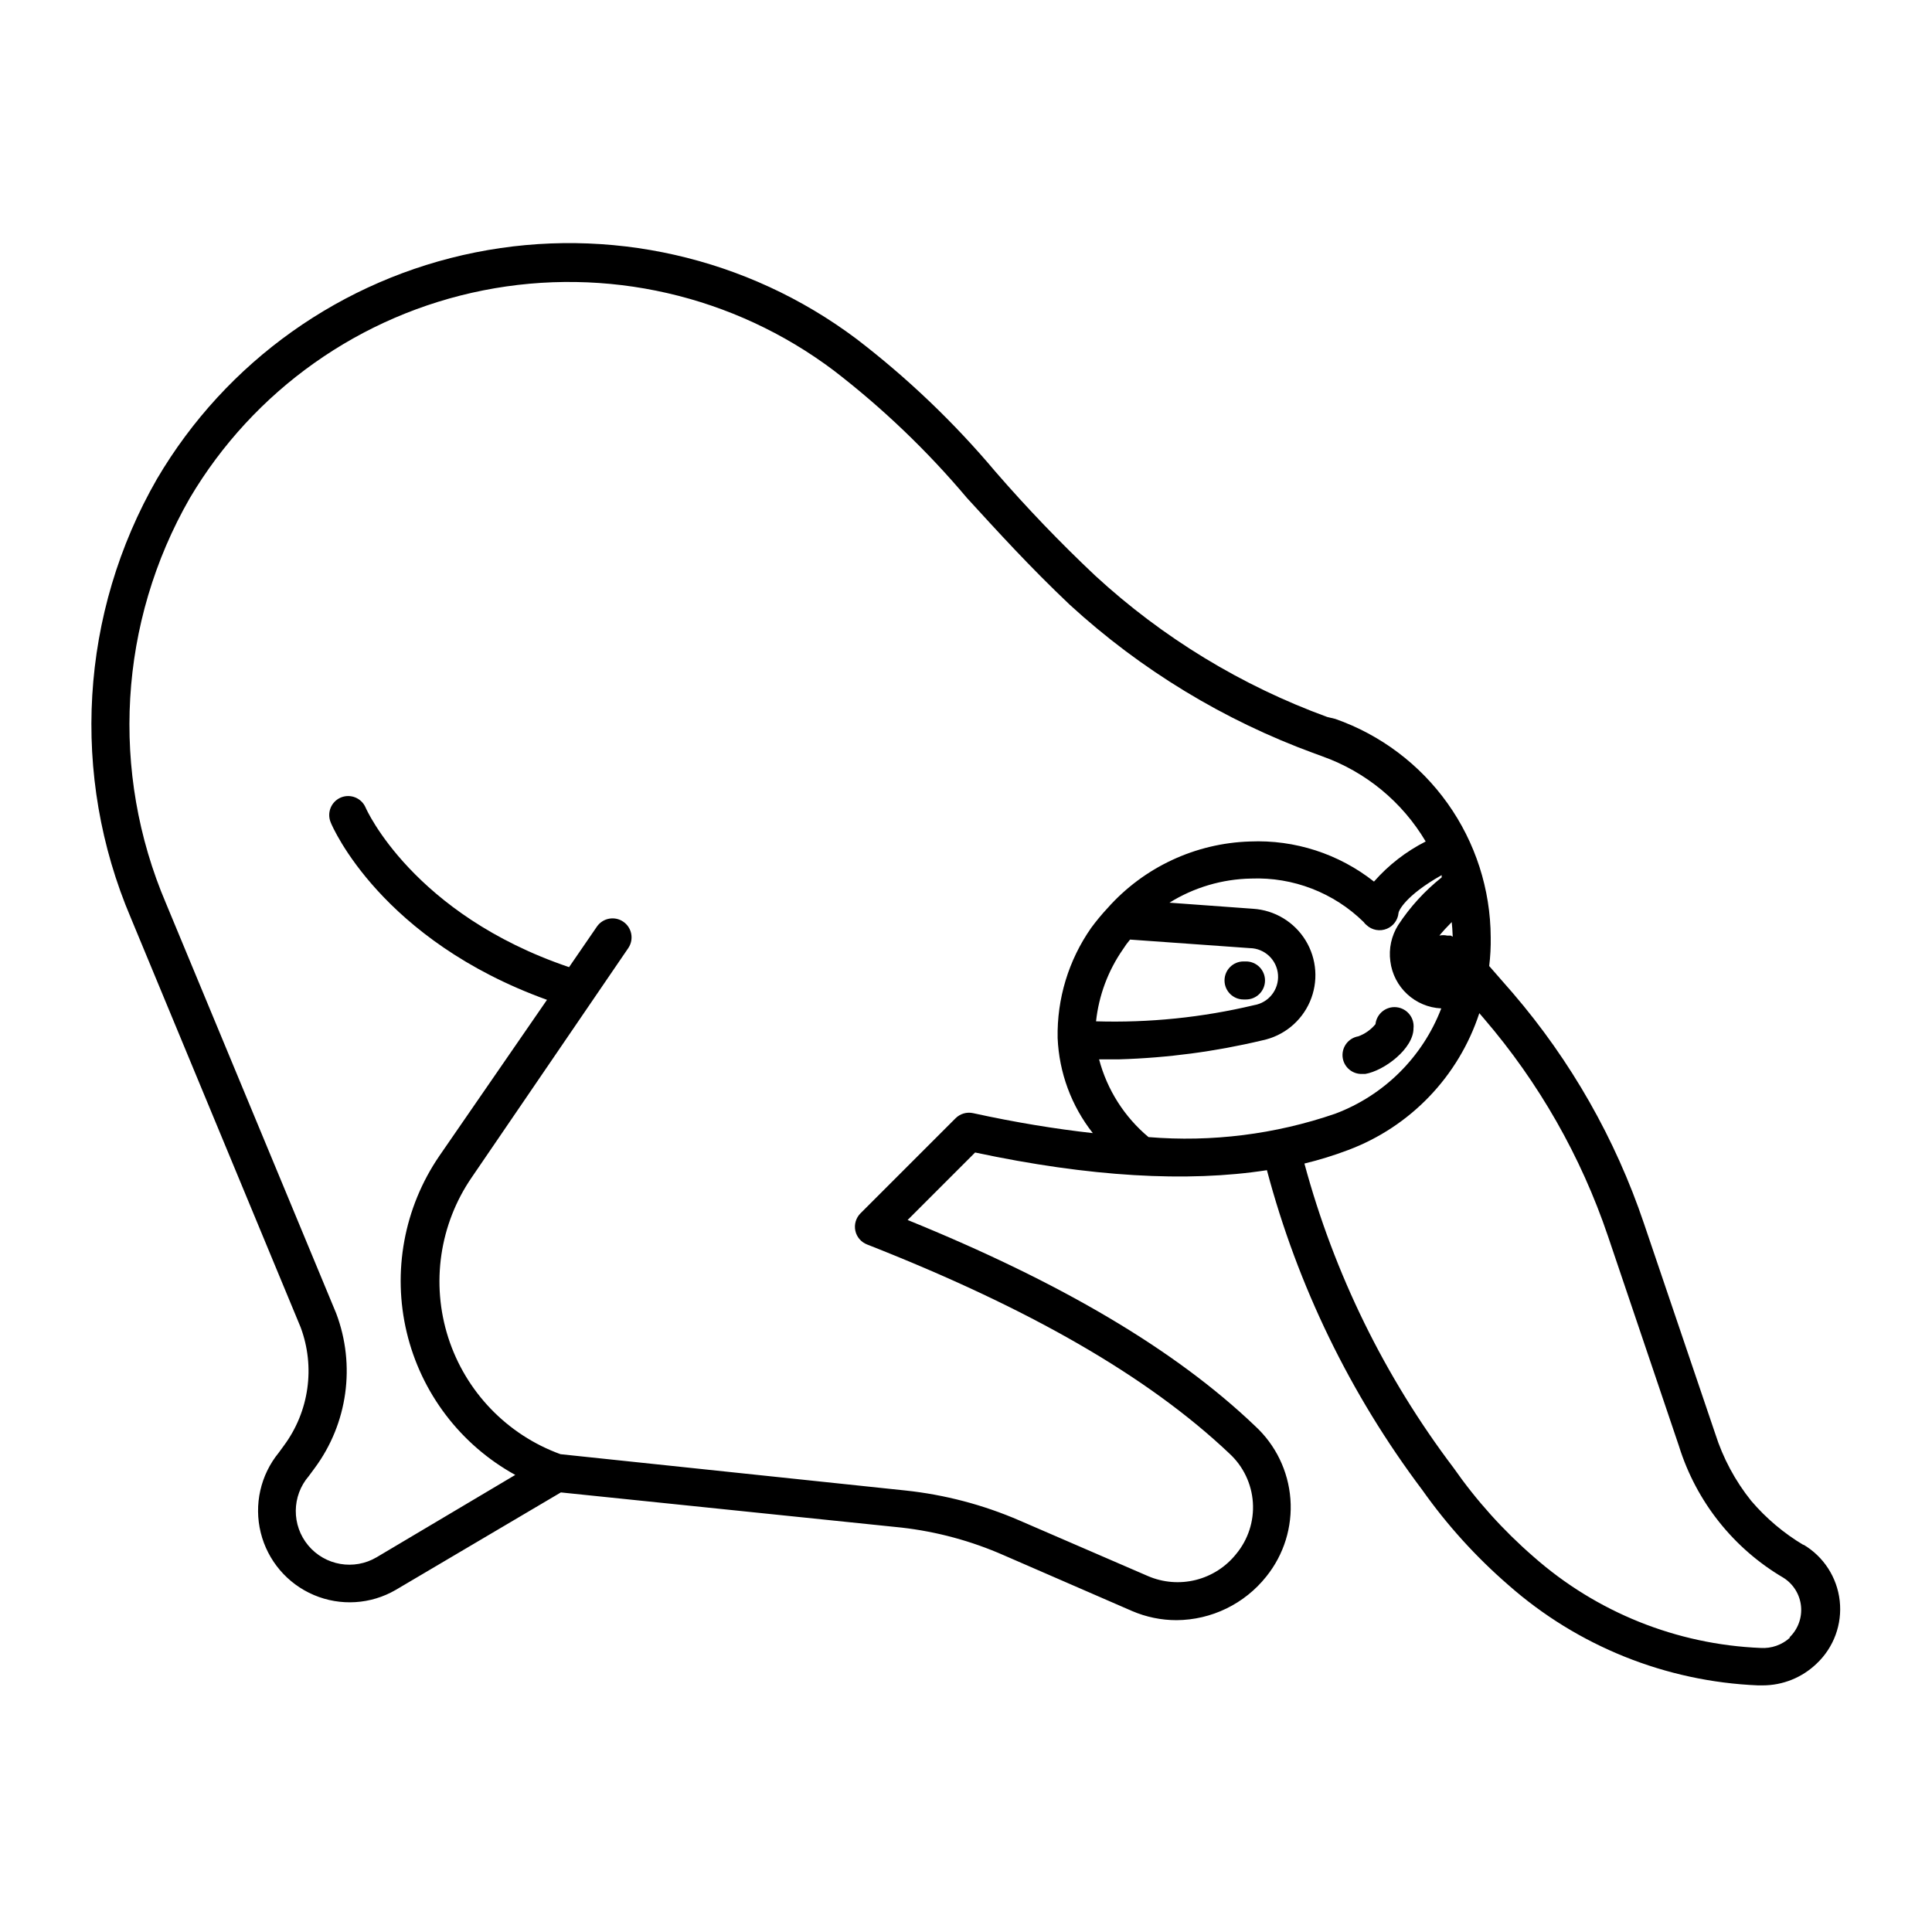 <?xml version="1.0" encoding="UTF-8"?>
<!-- Uploaded to: ICON Repo, www.iconrepo.com, Generator: ICON Repo Mixer Tools -->
<svg fill="#000000" width="800px" height="800px" version="1.1" viewBox="144 144 512 512" xmlns="http://www.w3.org/2000/svg">
 <g>
  <path d="m504.89 428.61h0.906c5.039-0.855 12.797-6.699 12.797-12.09 0.309-2.781-1.699-5.285-4.481-5.594-2.785-0.305-5.289 1.703-5.594 4.484-1.199 1.461-2.766 2.57-4.535 3.227-1.324 0.219-2.508 0.961-3.285 2.059-0.773 1.098-1.078 2.461-0.844 3.785 0.441 2.422 2.574 4.172 5.035 4.129z"/>
  <path d="m621.98 553.46c-5.246-3.121-9.945-7.09-13.906-11.738-4.242-5.289-7.469-11.32-9.52-17.781l-18.895-55.723c-7.559-22.398-19.359-43.129-34.762-61.062l-6.246-7.152c0.312-2.523 0.445-5.066 0.402-7.609-0.055-12.723-4.043-25.117-11.422-35.484-7.379-10.363-17.785-18.191-29.789-22.402l-2.117-0.504c-22.754-8.309-43.645-21.027-61.465-37.434-9.273-8.734-18.102-17.934-26.449-27.559-10.988-13.066-23.371-24.891-36.93-35.266-28.859-21.629-65.566-29.938-100.93-22.852-35.363 7.09-66.031 28.902-84.324 59.98-20.453 35.555-23.027 78.645-6.953 116.38l44.988 108.47c3.938 10.539 2.266 22.352-4.434 31.387l-1.359 1.863c-4.836 5.918-6.606 13.766-4.773 21.188 1.832 7.422 7.047 13.547 14.082 16.531 7.035 2.988 15.066 2.492 21.676-1.344l43.781-25.844 90.281 9.32c9.371 1.07 18.527 3.551 27.156 7.356l33.957 14.762c3.711 1.59 7.703 2.414 11.738 2.418 9.289-0.051 18.055-4.312 23.832-11.586 4.652-5.793 6.934-13.141 6.371-20.551s-3.922-14.328-9.395-19.352c-21.16-20.203-51.391-38.039-92.047-54.562l17.887-17.887c30.23 6.449 56.227 7.961 77.336 4.684l-0.004 0.004c8.125 30.637 22.102 59.414 41.164 84.738 6.562 9.285 14.227 17.746 22.82 25.191 18.348 16.188 41.703 25.582 66.152 26.602h1.211-0.004c5.332 0.008 10.461-2.051 14.309-5.742 4.562-4.281 6.84-10.461 6.144-16.68-0.695-6.215-4.277-11.742-9.672-14.91zm-93.004-161.22-0.504-0.301h-0.957c-0.68-0.145-1.383-0.145-2.066 0 0.906-1.109 2.016-2.316 3.273-3.578 0.105 0.906 0.203 2.269 0.254 3.68zm-127.11 46.754c-1.676-0.363-3.422 0.148-4.637 1.363l-25.191 25.191v-0.004c-1.211 1.215-1.723 2.961-1.359 4.637 0.363 1.656 1.539 3.019 3.125 3.625 42.977 16.879 74.363 34.914 96.027 55.418v0.004c3.648 3.359 5.863 7.996 6.195 12.949 0.328 4.949-1.262 9.836-4.434 13.652-2.715 3.402-6.477 5.816-10.699 6.875-4.227 1.055-8.68 0.691-12.676-1.031l-34.008-14.711c-9.617-4.168-19.809-6.852-30.23-7.961l-91.441-9.625c-14.164-5.144-25.145-16.559-29.75-30.906-4.602-14.352-2.305-30.023 6.223-42.445l41.516-60.809v-0.004c1.527-2.293 0.93-5.391-1.348-6.949-2.273-1.559-5.379-1-6.965 1.258l-7.406 10.781c-41.363-14.008-53.809-41.969-53.906-42.27h-0.004c-1.086-2.559-4.039-3.754-6.598-2.672-2.531 1.09-3.723 4.004-2.672 6.551 0.504 1.359 13.504 31.234 57.332 47.055l-28.562 41.414c-9.324 13.66-12.449 30.617-8.613 46.703 3.836 16.086 14.281 29.805 28.766 37.785l-36.73 21.816c-5.988 3.543-13.664 2.223-18.129-3.117s-4.402-13.129 0.145-18.395l1.562-2.117c8.746-11.812 10.891-27.262 5.691-41.012l-45.09-108.62c-14.871-34.809-12.539-74.578 6.297-107.41 16.914-28.586 45.203-48.613 77.785-55.066 32.586-6.453 66.371 1.277 92.906 21.262 12.93 9.953 24.754 21.27 35.266 33.754 8.211 8.969 16.625 18.238 27.258 28.312 18.824 17.25 40.855 30.637 64.84 39.398l2.066 0.754v0.004c11.492 4.086 21.191 12.07 27.406 22.57-5.203 2.637-9.855 6.246-13.703 10.629-9.324-7.359-20.98-11.133-32.848-10.629-14.469 0.441-28.117 6.816-37.738 17.633-1.562 1.676-3.023 3.441-4.383 5.289-5.969 8.539-9.074 18.754-8.867 29.172 0.387 9.168 3.644 17.98 9.32 25.191-9.926-1.109-20.453-2.824-31.738-5.293zm39.699-43.379v0.004c0.578-0.918 1.215-1.793 1.914-2.621l31.738 2.266h0.004c3.938 0.062 7.176 3.121 7.465 7.051 0.289 3.93-2.469 7.43-6.359 8.066-13.703 3.266-27.781 4.707-41.863 4.281 0.738-6.844 3.18-13.391 7.102-19.043zm6.801 49.727c-6.391-5.348-10.969-12.547-13.098-20.605h5.34c12.785-0.379 25.496-2.066 37.938-5.035 5.621-1.168 10.32-4.996 12.602-10.266 2.277-5.269 1.852-11.316-1.148-16.215-3-4.894-8.191-8.023-13.922-8.387l-22.168-1.613v0.004c6.512-4.051 13.996-6.262 21.664-6.398 11.105-0.434 21.898 3.742 29.824 11.535 0.195 0.285 0.434 0.543 0.707 0.758 1.449 1.391 3.59 1.785 5.441 1.008 1.703-0.711 2.883-2.297 3.07-4.133 0-0.555 1.715-4.586 11.438-10.078v0.004c-0.02 0.199-0.02 0.402 0 0.602-4.496 3.574-8.391 7.844-11.535 12.648-1.785 2.852-2.516 6.238-2.066 9.57 0.852 6.898 6.559 12.18 13.5 12.496-4.949 12.895-15.18 23.051-28.109 27.91-15.887 5.465-32.734 7.574-49.477 6.195zm170.04 132.61c-2.125 1.965-4.969 2.965-7.859 2.769-22.23-0.918-43.473-9.457-60.152-24.184-8.016-6.957-15.137-14.875-21.211-23.578-18.223-24.082-31.633-51.453-39.5-80.609 3.934-0.949 7.805-2.144 11.59-3.578 16.492-6.188 29.277-19.531 34.762-36.273l1.211 1.41h-0.004c14.57 16.957 25.742 36.559 32.902 57.738l18.844 55.723h-0.004c4.586 14.617 14.445 27.008 27.66 34.762 2.625 1.66 4.34 4.438 4.644 7.527s-0.832 6.152-3.082 8.293z"/>
  <path d="m473.55 408.87h0.656c2.781 0 5.035-2.258 5.035-5.039s-2.254-5.039-5.035-5.039h-0.656c-2.781 0-5.039 2.258-5.039 5.039s2.258 5.039 5.039 5.039z"/>
 </g>
</svg>
